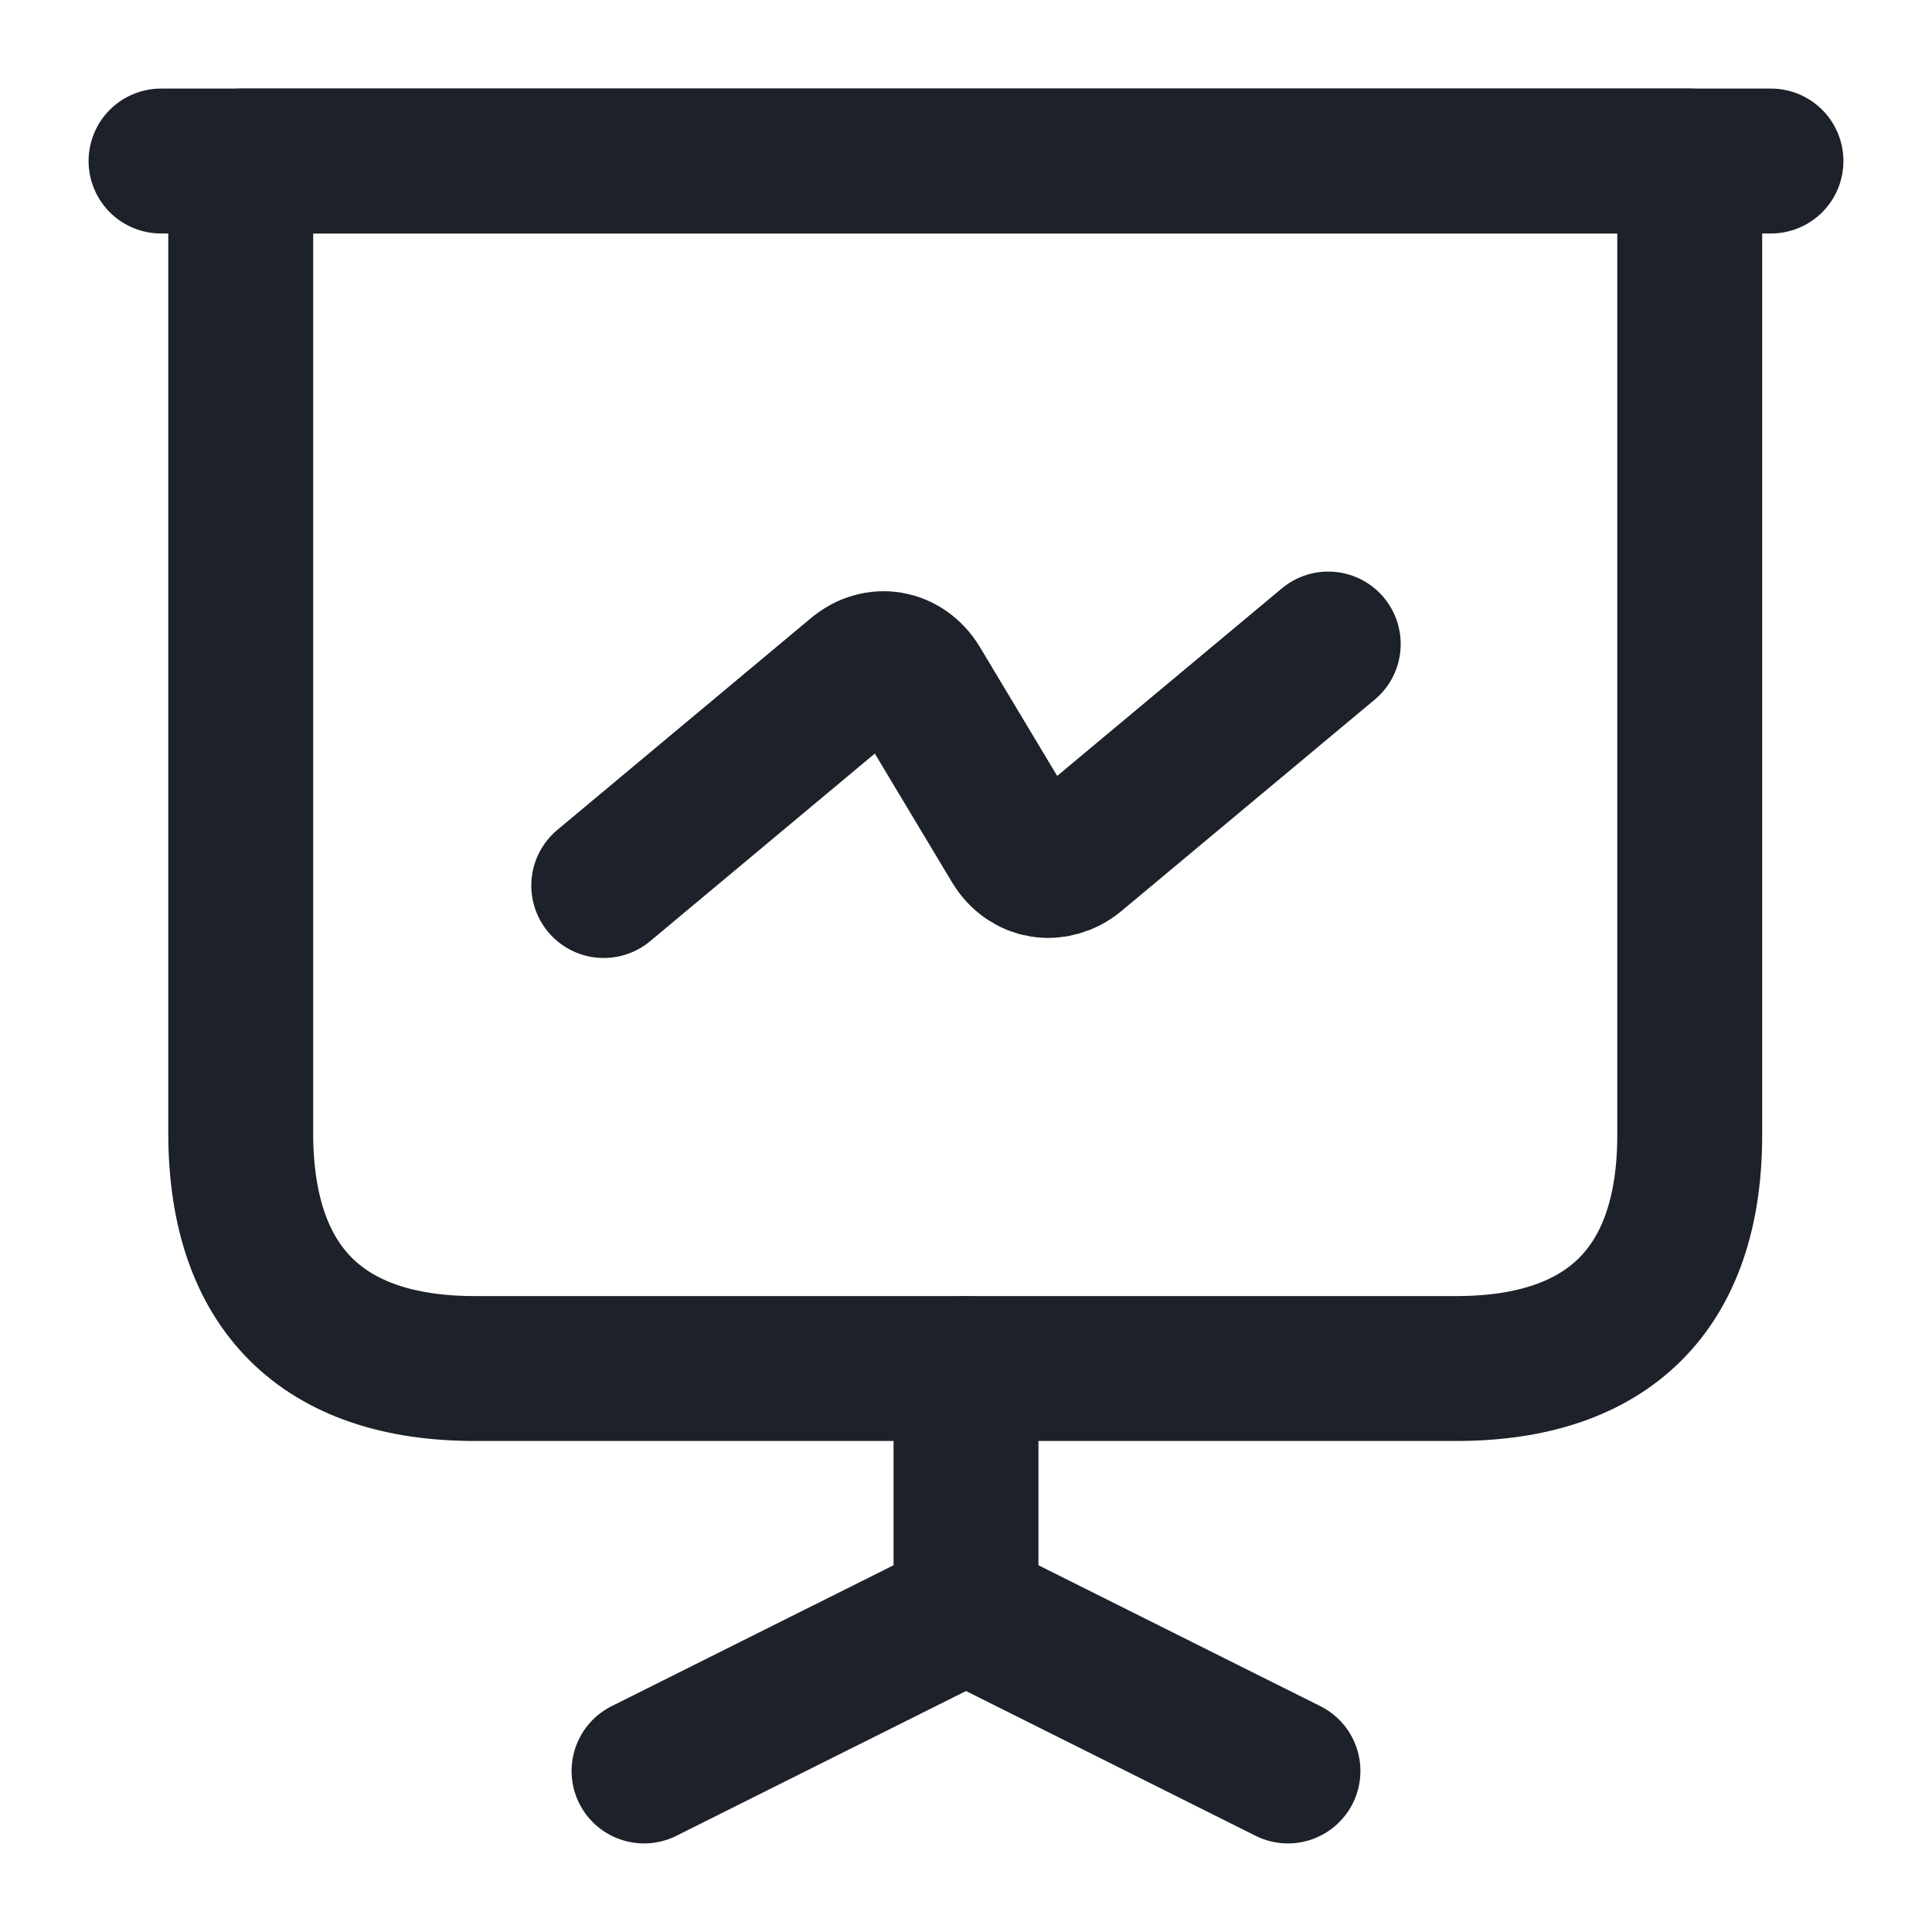 <svg width="20" height="20" viewBox="0 0 20 20" fill="none" xmlns="http://www.w3.org/2000/svg">
<g id="vuesax/linear/presention-chart">
<g id="presention-chart">
<path id="Vector" d="M4.917 14.167H15.075C16.658 14.167 17.492 13.333 17.492 11.75V1.667H2.492V11.75C2.5 13.333 3.333 14.167 4.917 14.167Z" stroke="#1D2129" stroke-width="1.5" stroke-miterlimit="10" stroke-linecap="round" stroke-linejoin="round"/>
<path id="Vector_2" d="M1.667 1.667H18.333" stroke="#1D2129" stroke-width="1.5" stroke-miterlimit="10" stroke-linecap="round" stroke-linejoin="round"/>
<path id="Vector_3" d="M6.667 18.333L10 16.667V14.167" stroke="#1D2129" stroke-width="1.5" stroke-miterlimit="10" stroke-linecap="round" stroke-linejoin="round"/>
<path id="Vector_4" d="M13.333 18.333L10 16.667" stroke="#1D2129" stroke-width="1.5" stroke-miterlimit="10" stroke-linecap="round" stroke-linejoin="round"/>
<path id="Vector_5" d="M6.25 9.167L8.875 6.975C9.083 6.8 9.358 6.85 9.5 7.083L10.5 8.75C10.642 8.983 10.917 9.025 11.125 8.858L13.75 6.667" stroke="#1D2129" stroke-width="1.5" stroke-miterlimit="10" stroke-linecap="round" stroke-linejoin="round"/>
</g>
</g>
</svg>
